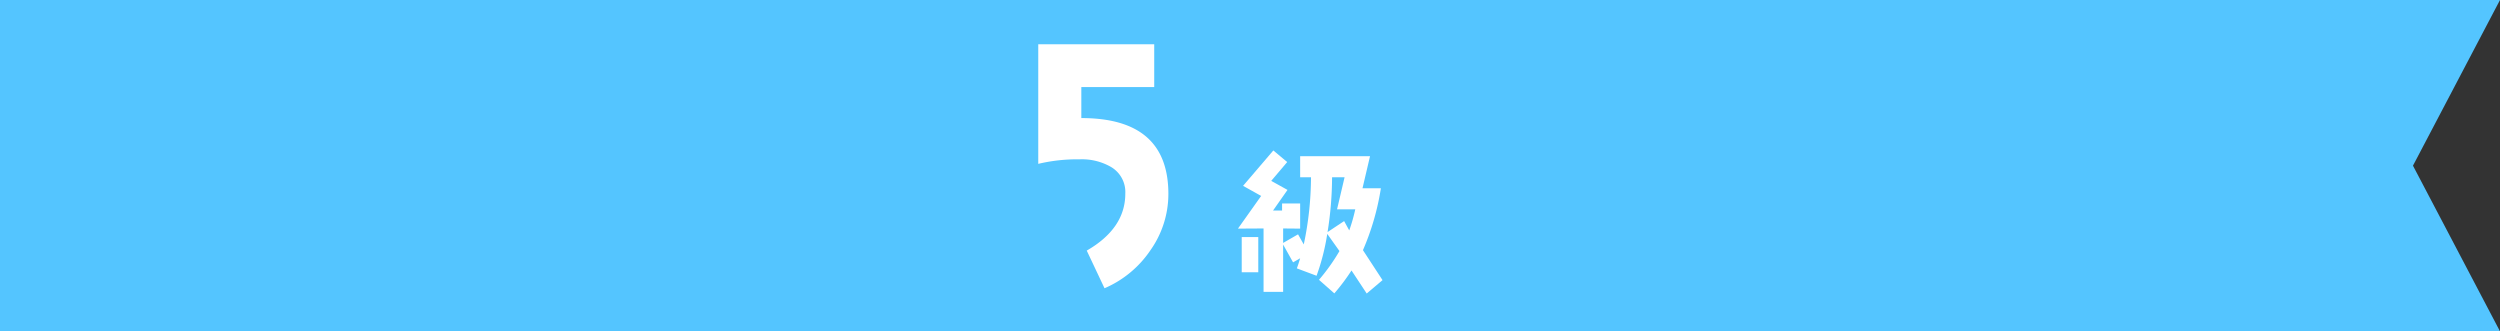 <svg xmlns="http://www.w3.org/2000/svg" width="332" height="44" viewBox="0 0 332 44">
  <rect x="0" y="0" width="332" height="44" fill="#333333" stroke="none"/>
  <g id="txt_SAJ_05" transform="translate(-22 -5834)">
    <path id="前面オブジェクトで型抜き_18" data-name="前面オブジェクトで型抜き 18" d="M332,44H0V0H332L320.443,22,332,44Z" transform="translate(22 5834)" fill="#54c5ff"/>
    <path id="パス_333" data-name="パス 333" d="M9.16-11.24c0-6.72-3.84-10.08-11.56-10.08v-4.12H7.28v-5.68H-8.12v15.88a22.3,22.3,0,0,1,5.48-.6,7.724,7.724,0,0,1,4.16,1,3.859,3.859,0,0,1,1.92,3.56c0,3.08-1.72,5.6-5.12,7.56l2.36,5A14.012,14.012,0,0,0,6.8-3.8,12.93,12.93,0,0,0,9.16-11.24Z" transform="translate(168 5871)" fill="#fff"/>
    <path id="パス_334" data-name="パス 334" d="M9.6.2,7-3.78A33.477,33.477,0,0,0,9.38-12H6.94l1-4.26H-1.34v2.8H.1A43.389,43.389,0,0,1-.86-4.54l-.76-1.34L-3.6-4.74V-6.66l2.26.02V-9.98h-2.4v.94h-1.2l1.92-2.74-2.16-1.2,2.12-2.5L-4.9-17.02l-4.02,4.7,2.4,1.34L-9.6-6.64l3.4-.02V1.76h2.6V-4.52l1.32,2.36.94-.54c-.14.46-.28.92-.44,1.34L.84-.38A29.2,29.2,0,0,0,2.26-5.94L3.88-3.66A25.611,25.611,0,0,1,1.16.16L3.2,1.96A27.324,27.324,0,0,0,5.48-1.08L7.5,1.98ZM-6.9-.84V-5.52H-9.1V-.84ZM5.98-9.2a23.318,23.318,0,0,1-.8,2.8L4.5-7.64,2.3-6.18a47.249,47.249,0,0,0,.6-7.28H4.56l-1,4.26Z" transform="translate(196 5871)" fill="#fff"/>
  </g>
</svg>
